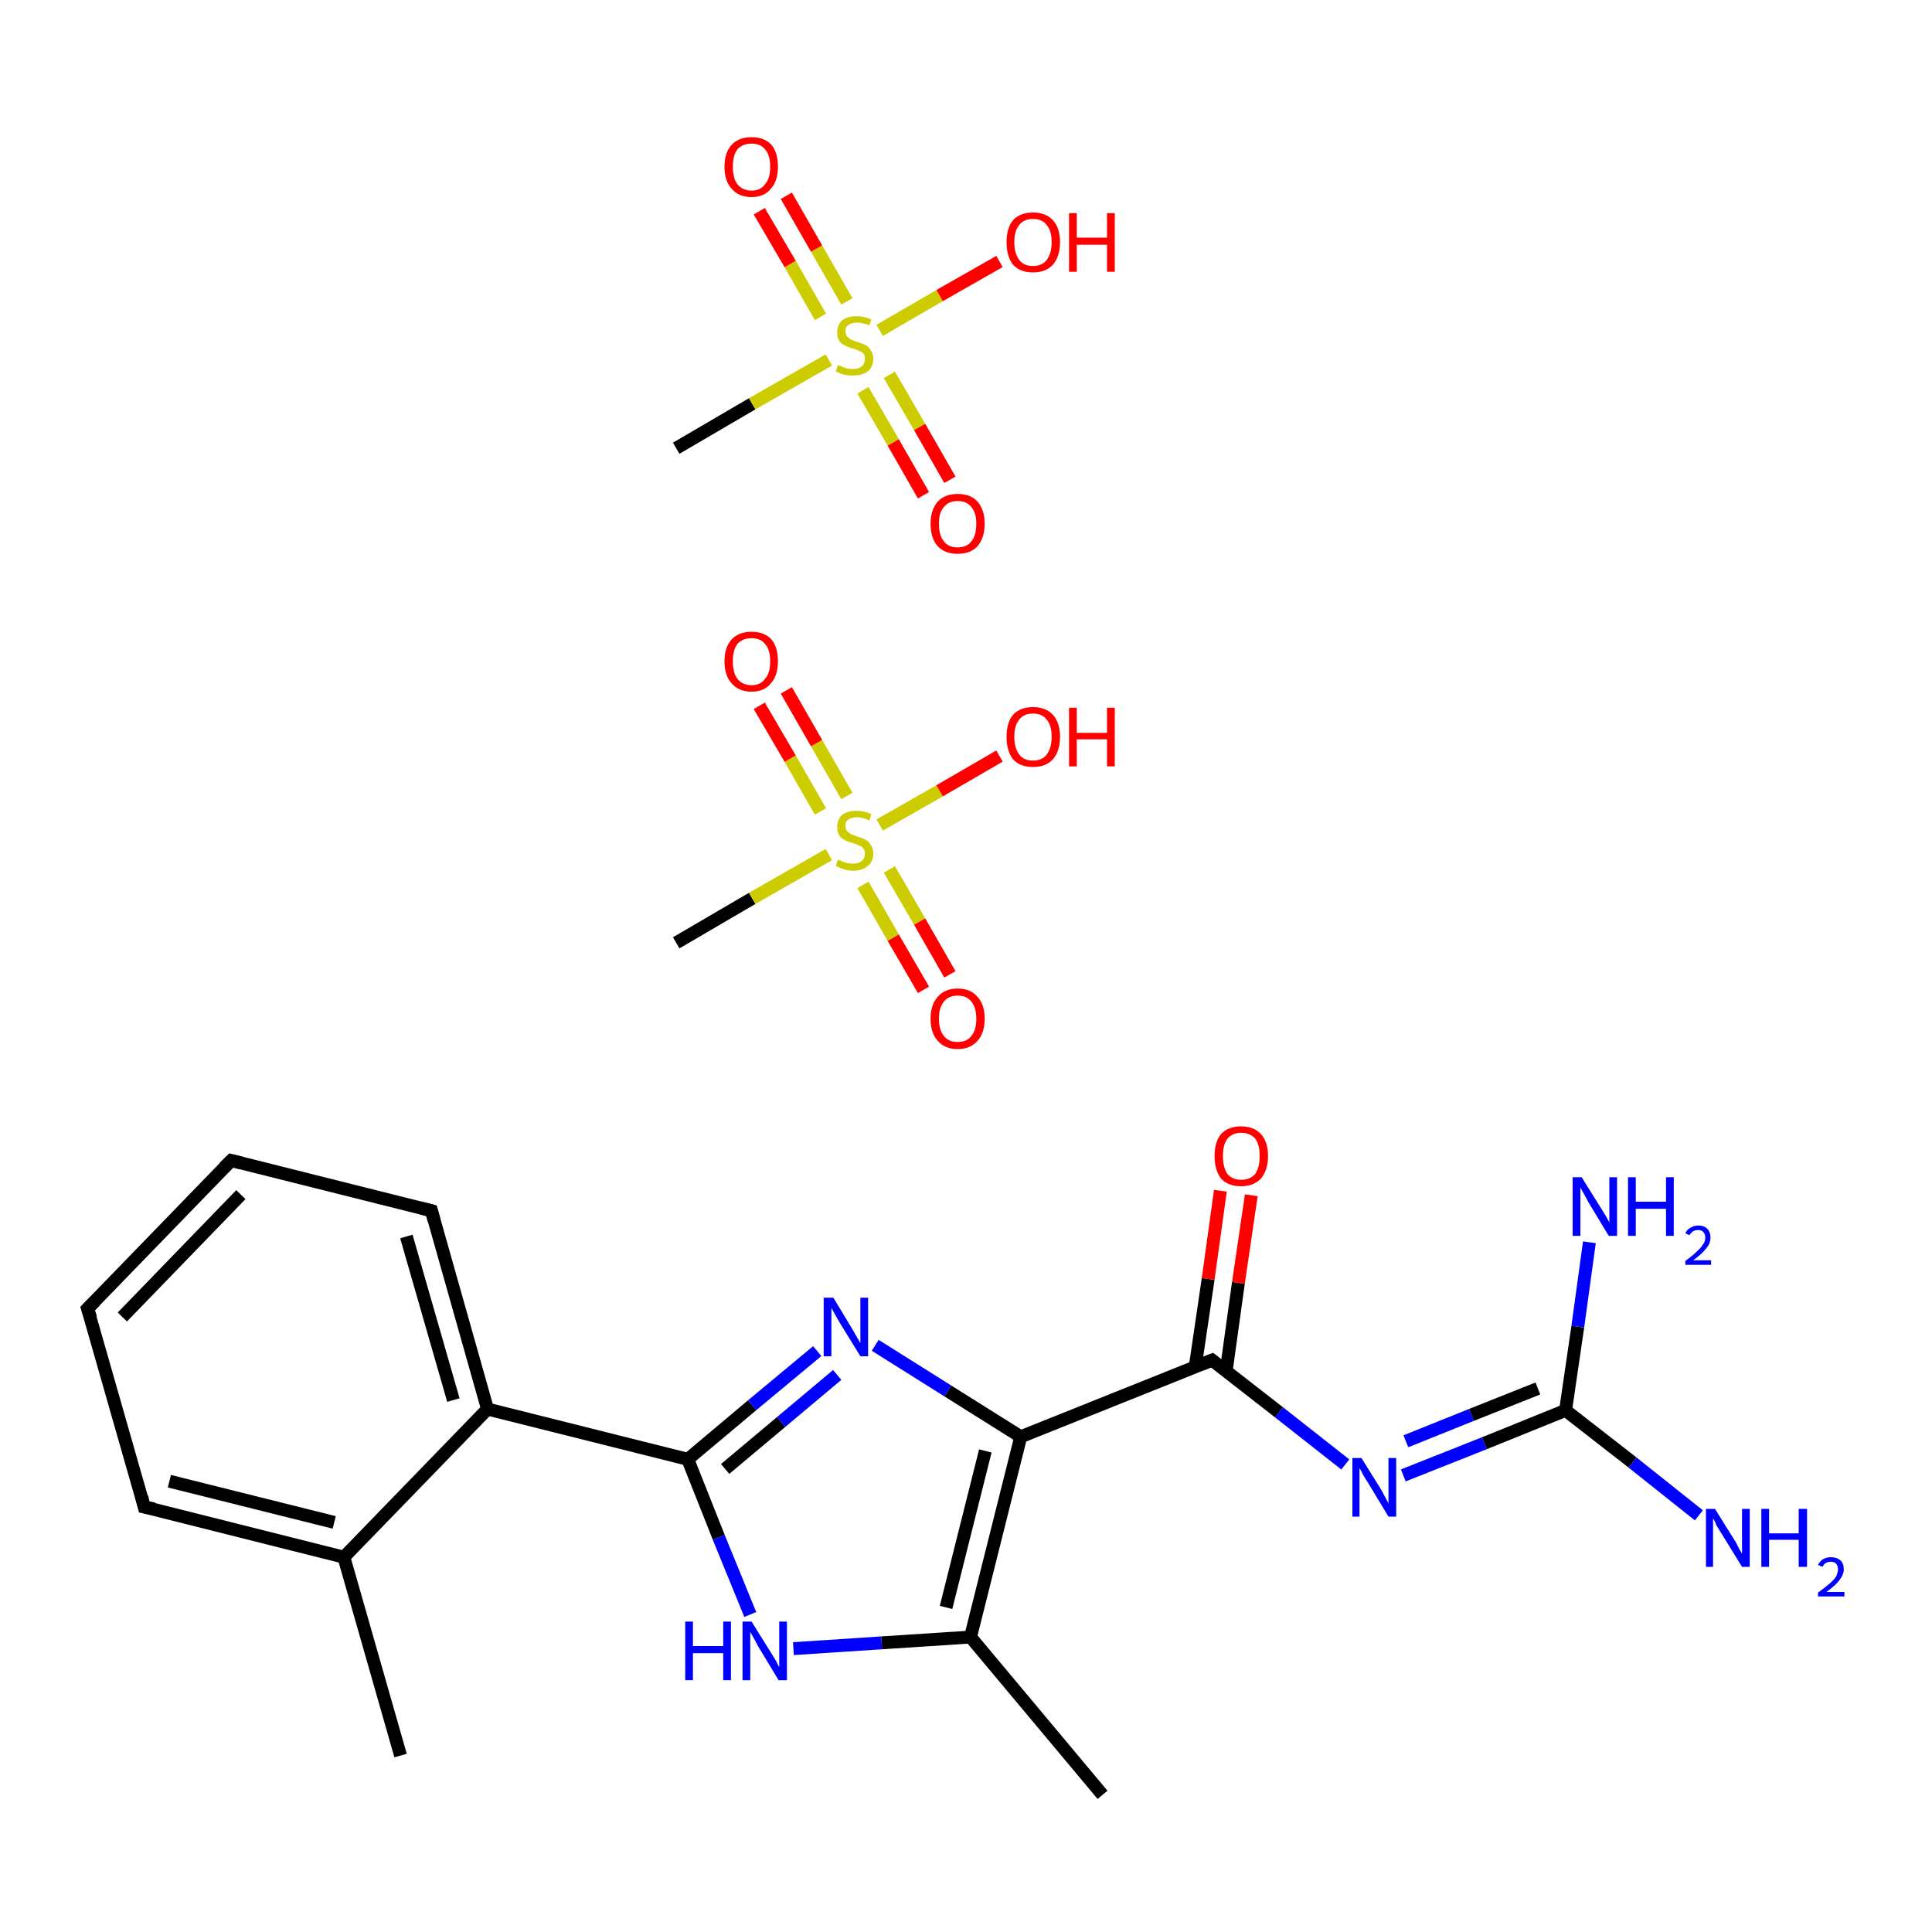 <?xml version='1.0' encoding='iso-8859-1'?>
<svg version='1.1' baseProfile='full'
              xmlns='http://www.w3.org/2000/svg'
                      xmlns:rdkit='http://www.rdkit.org/xml'
                      xmlns:xlink='http://www.w3.org/1999/xlink'
                  xml:space='preserve'
width='300px' height='300px' viewBox='0 0 300 300'>
<!-- END OF HEADER -->
<rect style='opacity:1.0;fill:#FFFFFF;stroke:none' width='300.0' height='300.0' x='0.0' y='0.0'> </rect>
<path class='bond-0 atom-0 atom-1' d='M 105.0,146.4 L 116.8,139.5' style='fill:none;fill-rule:evenodd;stroke:#000000;stroke-width:2.0px;stroke-linecap:butt;stroke-linejoin:miter;stroke-opacity:1' />
<path class='bond-0 atom-0 atom-1' d='M 116.8,139.5 L 128.7,132.7' style='fill:none;fill-rule:evenodd;stroke:#CCCC00;stroke-width:2.0px;stroke-linecap:butt;stroke-linejoin:miter;stroke-opacity:1' />
<path class='bond-1 atom-1 atom-2' d='M 134.0,137.4 L 138.7,145.6' style='fill:none;fill-rule:evenodd;stroke:#CCCC00;stroke-width:2.0px;stroke-linecap:butt;stroke-linejoin:miter;stroke-opacity:1' />
<path class='bond-1 atom-1 atom-2' d='M 138.7,145.6 L 143.4,153.7' style='fill:none;fill-rule:evenodd;stroke:#FF0000;stroke-width:2.0px;stroke-linecap:butt;stroke-linejoin:miter;stroke-opacity:1' />
<path class='bond-1 atom-1 atom-2' d='M 138.1,135.0 L 142.8,143.1' style='fill:none;fill-rule:evenodd;stroke:#CCCC00;stroke-width:2.0px;stroke-linecap:butt;stroke-linejoin:miter;stroke-opacity:1' />
<path class='bond-1 atom-1 atom-2' d='M 142.8,143.1 L 147.5,151.3' style='fill:none;fill-rule:evenodd;stroke:#FF0000;stroke-width:2.0px;stroke-linecap:butt;stroke-linejoin:miter;stroke-opacity:1' />
<path class='bond-2 atom-1 atom-3' d='M 131.5,123.6 L 126.8,115.4' style='fill:none;fill-rule:evenodd;stroke:#CCCC00;stroke-width:2.0px;stroke-linecap:butt;stroke-linejoin:miter;stroke-opacity:1' />
<path class='bond-2 atom-1 atom-3' d='M 126.8,115.4 L 122.1,107.2' style='fill:none;fill-rule:evenodd;stroke:#FF0000;stroke-width:2.0px;stroke-linecap:butt;stroke-linejoin:miter;stroke-opacity:1' />
<path class='bond-2 atom-1 atom-3' d='M 127.4,126.0 L 122.7,117.8' style='fill:none;fill-rule:evenodd;stroke:#CCCC00;stroke-width:2.0px;stroke-linecap:butt;stroke-linejoin:miter;stroke-opacity:1' />
<path class='bond-2 atom-1 atom-3' d='M 122.7,117.8 L 117.9,109.6' style='fill:none;fill-rule:evenodd;stroke:#FF0000;stroke-width:2.0px;stroke-linecap:butt;stroke-linejoin:miter;stroke-opacity:1' />
<path class='bond-3 atom-1 atom-4' d='M 136.6,128.1 L 145.9,122.8' style='fill:none;fill-rule:evenodd;stroke:#CCCC00;stroke-width:2.0px;stroke-linecap:butt;stroke-linejoin:miter;stroke-opacity:1' />
<path class='bond-3 atom-1 atom-4' d='M 145.9,122.8 L 155.2,117.4' style='fill:none;fill-rule:evenodd;stroke:#FF0000;stroke-width:2.0px;stroke-linecap:butt;stroke-linejoin:miter;stroke-opacity:1' />
<path class='bond-4 atom-5 atom-6' d='M 105.0,69.6 L 116.8,62.7' style='fill:none;fill-rule:evenodd;stroke:#000000;stroke-width:2.0px;stroke-linecap:butt;stroke-linejoin:miter;stroke-opacity:1' />
<path class='bond-4 atom-5 atom-6' d='M 116.8,62.7 L 128.7,55.9' style='fill:none;fill-rule:evenodd;stroke:#CCCC00;stroke-width:2.0px;stroke-linecap:butt;stroke-linejoin:miter;stroke-opacity:1' />
<path class='bond-5 atom-6 atom-7' d='M 134.0,60.6 L 138.7,68.7' style='fill:none;fill-rule:evenodd;stroke:#CCCC00;stroke-width:2.0px;stroke-linecap:butt;stroke-linejoin:miter;stroke-opacity:1' />
<path class='bond-5 atom-6 atom-7' d='M 138.7,68.7 L 143.4,76.9' style='fill:none;fill-rule:evenodd;stroke:#FF0000;stroke-width:2.0px;stroke-linecap:butt;stroke-linejoin:miter;stroke-opacity:1' />
<path class='bond-5 atom-6 atom-7' d='M 138.1,58.2 L 142.8,66.3' style='fill:none;fill-rule:evenodd;stroke:#CCCC00;stroke-width:2.0px;stroke-linecap:butt;stroke-linejoin:miter;stroke-opacity:1' />
<path class='bond-5 atom-6 atom-7' d='M 142.8,66.3 L 147.5,74.5' style='fill:none;fill-rule:evenodd;stroke:#FF0000;stroke-width:2.0px;stroke-linecap:butt;stroke-linejoin:miter;stroke-opacity:1' />
<path class='bond-6 atom-6 atom-8' d='M 131.5,46.8 L 126.8,38.6' style='fill:none;fill-rule:evenodd;stroke:#CCCC00;stroke-width:2.0px;stroke-linecap:butt;stroke-linejoin:miter;stroke-opacity:1' />
<path class='bond-6 atom-6 atom-8' d='M 126.8,38.6 L 122.1,30.4' style='fill:none;fill-rule:evenodd;stroke:#FF0000;stroke-width:2.0px;stroke-linecap:butt;stroke-linejoin:miter;stroke-opacity:1' />
<path class='bond-6 atom-6 atom-8' d='M 127.4,49.2 L 122.7,41.0' style='fill:none;fill-rule:evenodd;stroke:#CCCC00;stroke-width:2.0px;stroke-linecap:butt;stroke-linejoin:miter;stroke-opacity:1' />
<path class='bond-6 atom-6 atom-8' d='M 122.7,41.0 L 117.9,32.8' style='fill:none;fill-rule:evenodd;stroke:#FF0000;stroke-width:2.0px;stroke-linecap:butt;stroke-linejoin:miter;stroke-opacity:1' />
<path class='bond-7 atom-6 atom-9' d='M 136.6,51.3 L 145.9,45.9' style='fill:none;fill-rule:evenodd;stroke:#CCCC00;stroke-width:2.0px;stroke-linecap:butt;stroke-linejoin:miter;stroke-opacity:1' />
<path class='bond-7 atom-6 atom-9' d='M 145.9,45.9 L 155.2,40.6' style='fill:none;fill-rule:evenodd;stroke:#FF0000;stroke-width:2.0px;stroke-linecap:butt;stroke-linejoin:miter;stroke-opacity:1' />
<path class='bond-8 atom-10 atom-11' d='M 62.2,272.6 L 53.4,241.8' style='fill:none;fill-rule:evenodd;stroke:#000000;stroke-width:2.0px;stroke-linecap:butt;stroke-linejoin:miter;stroke-opacity:1' />
<path class='bond-9 atom-11 atom-12' d='M 53.4,241.8 L 22.4,234.0' style='fill:none;fill-rule:evenodd;stroke:#000000;stroke-width:2.0px;stroke-linecap:butt;stroke-linejoin:miter;stroke-opacity:1' />
<path class='bond-9 atom-11 atom-12' d='M 51.9,236.4 L 26.3,230.0' style='fill:none;fill-rule:evenodd;stroke:#000000;stroke-width:2.0px;stroke-linecap:butt;stroke-linejoin:miter;stroke-opacity:1' />
<path class='bond-10 atom-12 atom-13' d='M 22.4,234.0 L 13.6,203.2' style='fill:none;fill-rule:evenodd;stroke:#000000;stroke-width:2.0px;stroke-linecap:butt;stroke-linejoin:miter;stroke-opacity:1' />
<path class='bond-11 atom-13 atom-14' d='M 13.6,203.2 L 35.9,180.2' style='fill:none;fill-rule:evenodd;stroke:#000000;stroke-width:2.0px;stroke-linecap:butt;stroke-linejoin:miter;stroke-opacity:1' />
<path class='bond-11 atom-13 atom-14' d='M 19.0,204.5 L 37.4,185.5' style='fill:none;fill-rule:evenodd;stroke:#000000;stroke-width:2.0px;stroke-linecap:butt;stroke-linejoin:miter;stroke-opacity:1' />
<path class='bond-12 atom-14 atom-15' d='M 35.9,180.2 L 67.0,188.0' style='fill:none;fill-rule:evenodd;stroke:#000000;stroke-width:2.0px;stroke-linecap:butt;stroke-linejoin:miter;stroke-opacity:1' />
<path class='bond-13 atom-15 atom-16' d='M 67.0,188.0 L 75.7,218.8' style='fill:none;fill-rule:evenodd;stroke:#000000;stroke-width:2.0px;stroke-linecap:butt;stroke-linejoin:miter;stroke-opacity:1' />
<path class='bond-13 atom-15 atom-16' d='M 63.1,192.0 L 70.4,217.4' style='fill:none;fill-rule:evenodd;stroke:#000000;stroke-width:2.0px;stroke-linecap:butt;stroke-linejoin:miter;stroke-opacity:1' />
<path class='bond-14 atom-16 atom-17' d='M 75.7,218.8 L 106.8,226.6' style='fill:none;fill-rule:evenodd;stroke:#000000;stroke-width:2.0px;stroke-linecap:butt;stroke-linejoin:miter;stroke-opacity:1' />
<path class='bond-15 atom-17 atom-18' d='M 106.8,226.6 L 116.8,218.2' style='fill:none;fill-rule:evenodd;stroke:#000000;stroke-width:2.0px;stroke-linecap:butt;stroke-linejoin:miter;stroke-opacity:1' />
<path class='bond-15 atom-17 atom-18' d='M 116.8,218.2 L 126.9,209.8' style='fill:none;fill-rule:evenodd;stroke:#0000FF;stroke-width:2.0px;stroke-linecap:butt;stroke-linejoin:miter;stroke-opacity:1' />
<path class='bond-15 atom-17 atom-18' d='M 112.6,228.1 L 121.3,220.8' style='fill:none;fill-rule:evenodd;stroke:#000000;stroke-width:2.0px;stroke-linecap:butt;stroke-linejoin:miter;stroke-opacity:1' />
<path class='bond-15 atom-17 atom-18' d='M 121.3,220.8 L 130.0,213.5' style='fill:none;fill-rule:evenodd;stroke:#0000FF;stroke-width:2.0px;stroke-linecap:butt;stroke-linejoin:miter;stroke-opacity:1' />
<path class='bond-16 atom-18 atom-19' d='M 135.9,208.9 L 147.2,216.0' style='fill:none;fill-rule:evenodd;stroke:#0000FF;stroke-width:2.0px;stroke-linecap:butt;stroke-linejoin:miter;stroke-opacity:1' />
<path class='bond-16 atom-18 atom-19' d='M 147.2,216.0 L 158.5,223.1' style='fill:none;fill-rule:evenodd;stroke:#000000;stroke-width:2.0px;stroke-linecap:butt;stroke-linejoin:miter;stroke-opacity:1' />
<path class='bond-17 atom-19 atom-20' d='M 158.5,223.1 L 188.2,211.2' style='fill:none;fill-rule:evenodd;stroke:#000000;stroke-width:2.0px;stroke-linecap:butt;stroke-linejoin:miter;stroke-opacity:1' />
<path class='bond-18 atom-20 atom-21' d='M 190.4,212.9 L 192.3,199.2' style='fill:none;fill-rule:evenodd;stroke:#000000;stroke-width:2.0px;stroke-linecap:butt;stroke-linejoin:miter;stroke-opacity:1' />
<path class='bond-18 atom-20 atom-21' d='M 192.3,199.2 L 194.3,185.6' style='fill:none;fill-rule:evenodd;stroke:#FF0000;stroke-width:2.0px;stroke-linecap:butt;stroke-linejoin:miter;stroke-opacity:1' />
<path class='bond-18 atom-20 atom-21' d='M 185.6,212.2 L 187.6,198.6' style='fill:none;fill-rule:evenodd;stroke:#000000;stroke-width:2.0px;stroke-linecap:butt;stroke-linejoin:miter;stroke-opacity:1' />
<path class='bond-18 atom-20 atom-21' d='M 187.6,198.6 L 189.5,184.9' style='fill:none;fill-rule:evenodd;stroke:#FF0000;stroke-width:2.0px;stroke-linecap:butt;stroke-linejoin:miter;stroke-opacity:1' />
<path class='bond-19 atom-20 atom-22' d='M 188.2,211.2 L 198.6,219.3' style='fill:none;fill-rule:evenodd;stroke:#000000;stroke-width:2.0px;stroke-linecap:butt;stroke-linejoin:miter;stroke-opacity:1' />
<path class='bond-19 atom-20 atom-22' d='M 198.6,219.3 L 208.9,227.4' style='fill:none;fill-rule:evenodd;stroke:#0000FF;stroke-width:2.0px;stroke-linecap:butt;stroke-linejoin:miter;stroke-opacity:1' />
<path class='bond-20 atom-22 atom-23' d='M 217.9,229.1 L 230.5,224.1' style='fill:none;fill-rule:evenodd;stroke:#0000FF;stroke-width:2.0px;stroke-linecap:butt;stroke-linejoin:miter;stroke-opacity:1' />
<path class='bond-20 atom-22 atom-23' d='M 230.5,224.1 L 243.1,219.0' style='fill:none;fill-rule:evenodd;stroke:#000000;stroke-width:2.0px;stroke-linecap:butt;stroke-linejoin:miter;stroke-opacity:1' />
<path class='bond-20 atom-22 atom-23' d='M 218.3,223.8 L 228.5,219.7' style='fill:none;fill-rule:evenodd;stroke:#0000FF;stroke-width:2.0px;stroke-linecap:butt;stroke-linejoin:miter;stroke-opacity:1' />
<path class='bond-20 atom-22 atom-23' d='M 228.5,219.7 L 238.8,215.6' style='fill:none;fill-rule:evenodd;stroke:#000000;stroke-width:2.0px;stroke-linecap:butt;stroke-linejoin:miter;stroke-opacity:1' />
<path class='bond-21 atom-23 atom-24' d='M 243.1,219.0 L 253.5,227.1' style='fill:none;fill-rule:evenodd;stroke:#000000;stroke-width:2.0px;stroke-linecap:butt;stroke-linejoin:miter;stroke-opacity:1' />
<path class='bond-21 atom-23 atom-24' d='M 253.5,227.1 L 263.8,235.3' style='fill:none;fill-rule:evenodd;stroke:#0000FF;stroke-width:2.0px;stroke-linecap:butt;stroke-linejoin:miter;stroke-opacity:1' />
<path class='bond-22 atom-23 atom-25' d='M 243.1,219.0 L 245.0,206.0' style='fill:none;fill-rule:evenodd;stroke:#000000;stroke-width:2.0px;stroke-linecap:butt;stroke-linejoin:miter;stroke-opacity:1' />
<path class='bond-22 atom-23 atom-25' d='M 245.0,206.0 L 246.8,192.9' style='fill:none;fill-rule:evenodd;stroke:#0000FF;stroke-width:2.0px;stroke-linecap:butt;stroke-linejoin:miter;stroke-opacity:1' />
<path class='bond-23 atom-19 atom-26' d='M 158.5,223.1 L 150.7,254.2' style='fill:none;fill-rule:evenodd;stroke:#000000;stroke-width:2.0px;stroke-linecap:butt;stroke-linejoin:miter;stroke-opacity:1' />
<path class='bond-23 atom-19 atom-26' d='M 153.0,225.3 L 146.9,249.6' style='fill:none;fill-rule:evenodd;stroke:#000000;stroke-width:2.0px;stroke-linecap:butt;stroke-linejoin:miter;stroke-opacity:1' />
<path class='bond-24 atom-26 atom-27' d='M 150.7,254.2 L 171.2,278.7' style='fill:none;fill-rule:evenodd;stroke:#000000;stroke-width:2.0px;stroke-linecap:butt;stroke-linejoin:miter;stroke-opacity:1' />
<path class='bond-25 atom-26 atom-28' d='M 150.7,254.2 L 136.9,255.1' style='fill:none;fill-rule:evenodd;stroke:#000000;stroke-width:2.0px;stroke-linecap:butt;stroke-linejoin:miter;stroke-opacity:1' />
<path class='bond-25 atom-26 atom-28' d='M 136.9,255.1 L 123.2,256.0' style='fill:none;fill-rule:evenodd;stroke:#0000FF;stroke-width:2.0px;stroke-linecap:butt;stroke-linejoin:miter;stroke-opacity:1' />
<path class='bond-26 atom-16 atom-11' d='M 75.7,218.8 L 53.4,241.8' style='fill:none;fill-rule:evenodd;stroke:#000000;stroke-width:2.0px;stroke-linecap:butt;stroke-linejoin:miter;stroke-opacity:1' />
<path class='bond-27 atom-28 atom-17' d='M 116.5,250.7 L 111.6,238.7' style='fill:none;fill-rule:evenodd;stroke:#0000FF;stroke-width:2.0px;stroke-linecap:butt;stroke-linejoin:miter;stroke-opacity:1' />
<path class='bond-27 atom-28 atom-17' d='M 111.6,238.7 L 106.8,226.6' style='fill:none;fill-rule:evenodd;stroke:#000000;stroke-width:2.0px;stroke-linecap:butt;stroke-linejoin:miter;stroke-opacity:1' />
<path d='M 23.9,234.3 L 22.4,234.0 L 22.0,232.4' style='fill:none;stroke:#000000;stroke-width:2.0px;stroke-linecap:butt;stroke-linejoin:miter;stroke-opacity:1;' />
<path d='M 14.1,204.7 L 13.6,203.2 L 14.8,202.0' style='fill:none;stroke:#000000;stroke-width:2.0px;stroke-linecap:butt;stroke-linejoin:miter;stroke-opacity:1;' />
<path d='M 34.8,181.3 L 35.9,180.2 L 37.5,180.6' style='fill:none;stroke:#000000;stroke-width:2.0px;stroke-linecap:butt;stroke-linejoin:miter;stroke-opacity:1;' />
<path d='M 65.4,187.6 L 67.0,188.0 L 67.4,189.5' style='fill:none;stroke:#000000;stroke-width:2.0px;stroke-linecap:butt;stroke-linejoin:miter;stroke-opacity:1;' />
<path d='M 186.7,211.8 L 188.2,211.2 L 188.7,211.6' style='fill:none;stroke:#000000;stroke-width:2.0px;stroke-linecap:butt;stroke-linejoin:miter;stroke-opacity:1;' />
<path class='atom-1' d='M 130.1 133.5
Q 130.2 133.5, 130.6 133.7
Q 131.1 133.9, 131.5 134.0
Q 132.0 134.1, 132.5 134.1
Q 133.3 134.1, 133.8 133.7
Q 134.3 133.3, 134.3 132.6
Q 134.3 132.1, 134.1 131.8
Q 133.8 131.4, 133.4 131.3
Q 133.1 131.1, 132.4 130.9
Q 131.6 130.7, 131.1 130.4
Q 130.6 130.2, 130.3 129.7
Q 130.0 129.2, 130.0 128.4
Q 130.0 127.3, 130.7 126.6
Q 131.5 125.9, 133.1 125.9
Q 134.1 125.9, 135.3 126.4
L 135.0 127.4
Q 133.9 126.9, 133.1 126.9
Q 132.2 126.9, 131.7 127.3
Q 131.2 127.6, 131.3 128.3
Q 131.3 128.8, 131.5 129.0
Q 131.8 129.3, 132.1 129.5
Q 132.5 129.7, 133.1 129.9
Q 133.9 130.1, 134.4 130.4
Q 134.9 130.6, 135.2 131.2
Q 135.6 131.7, 135.6 132.6
Q 135.6 133.8, 134.7 134.5
Q 133.9 135.2, 132.5 135.2
Q 131.7 135.2, 131.1 135.0
Q 130.5 134.8, 129.8 134.5
L 130.1 133.5
' fill='#CCCC00'/>
<path class='atom-2' d='M 144.5 158.2
Q 144.5 156.0, 145.6 154.8
Q 146.7 153.5, 148.7 153.5
Q 150.7 153.5, 151.8 154.8
Q 152.9 156.0, 152.9 158.2
Q 152.9 160.4, 151.8 161.6
Q 150.7 162.9, 148.7 162.9
Q 146.7 162.9, 145.6 161.6
Q 144.5 160.4, 144.5 158.2
M 148.7 161.8
Q 150.1 161.8, 150.8 160.9
Q 151.6 160.0, 151.6 158.2
Q 151.6 156.4, 150.8 155.5
Q 150.1 154.6, 148.7 154.6
Q 147.3 154.6, 146.6 155.5
Q 145.8 156.4, 145.8 158.2
Q 145.8 160.0, 146.6 160.9
Q 147.3 161.8, 148.7 161.8
' fill='#FF0000'/>
<path class='atom-3' d='M 112.5 102.7
Q 112.5 100.5, 113.6 99.3
Q 114.7 98.1, 116.7 98.1
Q 118.7 98.1, 119.8 99.3
Q 120.8 100.5, 120.8 102.7
Q 120.8 104.9, 119.7 106.1
Q 118.7 107.4, 116.7 107.4
Q 114.7 107.4, 113.6 106.1
Q 112.5 104.9, 112.5 102.7
M 116.7 106.4
Q 118.1 106.4, 118.8 105.4
Q 119.6 104.5, 119.6 102.7
Q 119.6 100.9, 118.8 100.0
Q 118.1 99.1, 116.7 99.1
Q 115.3 99.1, 114.5 100.0
Q 113.8 100.9, 113.8 102.7
Q 113.8 104.5, 114.5 105.4
Q 115.3 106.4, 116.7 106.4
' fill='#FF0000'/>
<path class='atom-4' d='M 156.3 114.4
Q 156.3 112.2, 157.3 111.0
Q 158.4 109.8, 160.4 109.8
Q 162.4 109.8, 163.5 111.0
Q 164.6 112.2, 164.6 114.4
Q 164.6 116.6, 163.5 117.9
Q 162.4 119.1, 160.4 119.1
Q 158.4 119.1, 157.3 117.9
Q 156.3 116.6, 156.3 114.4
M 160.4 118.1
Q 161.8 118.1, 162.5 117.2
Q 163.3 116.2, 163.3 114.4
Q 163.3 112.6, 162.5 111.7
Q 161.8 110.8, 160.4 110.8
Q 159.0 110.8, 158.3 111.7
Q 157.5 112.6, 157.5 114.4
Q 157.5 116.2, 158.3 117.2
Q 159.0 118.1, 160.4 118.1
' fill='#FF0000'/>
<path class='atom-4' d='M 166.0 109.9
L 167.2 109.9
L 167.2 113.8
L 171.9 113.8
L 171.9 109.9
L 173.1 109.9
L 173.1 119.0
L 171.9 119.0
L 171.9 114.8
L 167.2 114.8
L 167.2 119.0
L 166.0 119.0
L 166.0 109.9
' fill='#FF0000'/>
<path class='atom-6' d='M 130.1 56.7
Q 130.2 56.7, 130.6 56.9
Q 131.1 57.1, 131.5 57.2
Q 132.0 57.3, 132.5 57.3
Q 133.3 57.3, 133.8 56.9
Q 134.3 56.5, 134.3 55.7
Q 134.3 55.2, 134.1 54.9
Q 133.8 54.6, 133.4 54.5
Q 133.1 54.3, 132.4 54.1
Q 131.6 53.9, 131.1 53.6
Q 130.6 53.4, 130.3 52.9
Q 130.0 52.4, 130.0 51.6
Q 130.0 50.5, 130.7 49.8
Q 131.5 49.1, 133.1 49.1
Q 134.1 49.1, 135.3 49.6
L 135.0 50.5
Q 133.9 50.1, 133.1 50.1
Q 132.2 50.1, 131.7 50.5
Q 131.2 50.8, 131.3 51.5
Q 131.3 51.9, 131.5 52.2
Q 131.8 52.5, 132.1 52.7
Q 132.5 52.9, 133.1 53.1
Q 133.9 53.3, 134.4 53.6
Q 134.9 53.8, 135.2 54.4
Q 135.6 54.9, 135.6 55.7
Q 135.6 57.0, 134.7 57.7
Q 133.9 58.3, 132.5 58.3
Q 131.7 58.3, 131.1 58.2
Q 130.5 58.0, 129.8 57.7
L 130.1 56.7
' fill='#CCCC00'/>
<path class='atom-7' d='M 144.5 81.3
Q 144.5 79.2, 145.6 77.9
Q 146.7 76.7, 148.7 76.7
Q 150.7 76.7, 151.8 77.9
Q 152.9 79.2, 152.9 81.3
Q 152.9 83.5, 151.8 84.8
Q 150.7 86.0, 148.7 86.0
Q 146.7 86.0, 145.6 84.8
Q 144.5 83.6, 144.5 81.3
M 148.7 85.0
Q 150.1 85.0, 150.8 84.1
Q 151.6 83.2, 151.6 81.3
Q 151.6 79.6, 150.8 78.7
Q 150.1 77.8, 148.7 77.8
Q 147.3 77.8, 146.6 78.7
Q 145.8 79.5, 145.8 81.3
Q 145.8 83.2, 146.6 84.1
Q 147.3 85.0, 148.7 85.0
' fill='#FF0000'/>
<path class='atom-8' d='M 112.5 25.9
Q 112.5 23.7, 113.6 22.5
Q 114.7 21.3, 116.7 21.3
Q 118.7 21.3, 119.8 22.5
Q 120.8 23.7, 120.8 25.9
Q 120.8 28.1, 119.7 29.3
Q 118.7 30.6, 116.7 30.6
Q 114.7 30.6, 113.6 29.3
Q 112.5 28.1, 112.5 25.9
M 116.7 29.6
Q 118.1 29.6, 118.8 28.6
Q 119.6 27.7, 119.6 25.9
Q 119.6 24.1, 118.8 23.2
Q 118.1 22.3, 116.7 22.3
Q 115.3 22.3, 114.5 23.2
Q 113.8 24.1, 113.8 25.9
Q 113.8 27.7, 114.5 28.6
Q 115.3 29.6, 116.7 29.6
' fill='#FF0000'/>
<path class='atom-9' d='M 156.3 37.6
Q 156.3 35.4, 157.3 34.2
Q 158.4 33.0, 160.4 33.0
Q 162.4 33.0, 163.5 34.2
Q 164.6 35.4, 164.6 37.6
Q 164.6 39.8, 163.5 41.1
Q 162.4 42.3, 160.4 42.3
Q 158.4 42.3, 157.3 41.1
Q 156.3 39.8, 156.3 37.6
M 160.4 41.3
Q 161.8 41.3, 162.5 40.4
Q 163.3 39.4, 163.3 37.6
Q 163.3 35.8, 162.5 34.9
Q 161.8 34.0, 160.4 34.0
Q 159.0 34.0, 158.3 34.9
Q 157.5 35.8, 157.5 37.6
Q 157.5 39.4, 158.3 40.4
Q 159.0 41.3, 160.4 41.3
' fill='#FF0000'/>
<path class='atom-9' d='M 166.0 33.1
L 167.2 33.1
L 167.2 36.9
L 171.9 36.9
L 171.9 33.1
L 173.1 33.1
L 173.1 42.2
L 171.9 42.2
L 171.9 38.0
L 167.2 38.0
L 167.2 42.2
L 166.0 42.2
L 166.0 33.1
' fill='#FF0000'/>
<path class='atom-18' d='M 129.4 201.5
L 132.3 206.3
Q 132.6 206.8, 133.1 207.7
Q 133.6 208.5, 133.6 208.6
L 133.6 201.5
L 134.8 201.5
L 134.8 210.6
L 133.6 210.6
L 130.4 205.4
Q 130.0 204.7, 129.6 204.0
Q 129.2 203.3, 129.1 203.1
L 129.1 210.6
L 127.9 210.6
L 127.9 201.5
L 129.4 201.5
' fill='#0000FF'/>
<path class='atom-21' d='M 188.6 179.5
Q 188.6 177.3, 189.6 176.1
Q 190.7 174.9, 192.7 174.9
Q 194.7 174.9, 195.8 176.1
Q 196.9 177.3, 196.9 179.5
Q 196.9 181.7, 195.8 183.0
Q 194.7 184.2, 192.7 184.2
Q 190.7 184.2, 189.6 183.0
Q 188.6 181.7, 188.6 179.5
M 192.7 183.2
Q 194.1 183.2, 194.9 182.3
Q 195.6 181.3, 195.6 179.5
Q 195.6 177.7, 194.9 176.8
Q 194.1 175.9, 192.7 175.9
Q 191.4 175.9, 190.6 176.8
Q 189.9 177.7, 189.9 179.5
Q 189.9 181.3, 190.6 182.3
Q 191.4 183.2, 192.7 183.2
' fill='#FF0000'/>
<path class='atom-22' d='M 211.4 226.4
L 214.4 231.2
Q 214.7 231.7, 215.1 232.5
Q 215.6 233.4, 215.6 233.5
L 215.6 226.4
L 216.8 226.4
L 216.8 235.5
L 215.6 235.5
L 212.4 230.2
Q 212.0 229.6, 211.6 228.9
Q 211.3 228.2, 211.1 228.0
L 211.1 235.5
L 210.0 235.5
L 210.0 226.4
L 211.4 226.4
' fill='#0000FF'/>
<path class='atom-24' d='M 266.3 234.3
L 269.3 239.1
Q 269.6 239.5, 270.0 240.4
Q 270.5 241.2, 270.5 241.3
L 270.5 234.3
L 271.7 234.3
L 271.7 243.3
L 270.5 243.3
L 267.3 238.1
Q 266.9 237.5, 266.5 236.8
Q 266.2 236.0, 266.0 235.8
L 266.0 243.3
L 264.9 243.3
L 264.9 234.3
L 266.3 234.3
' fill='#0000FF'/>
<path class='atom-24' d='M 273.5 234.3
L 274.7 234.3
L 274.7 238.1
L 279.3 238.1
L 279.3 234.3
L 280.6 234.3
L 280.6 243.3
L 279.3 243.3
L 279.3 239.1
L 274.7 239.1
L 274.7 243.3
L 273.5 243.3
L 273.5 234.3
' fill='#0000FF'/>
<path class='atom-24' d='M 282.3 243.0
Q 282.6 242.4, 283.1 242.1
Q 283.6 241.8, 284.3 241.8
Q 285.2 241.8, 285.8 242.3
Q 286.3 242.8, 286.3 243.7
Q 286.3 244.5, 285.6 245.4
Q 285.0 246.2, 283.6 247.2
L 286.4 247.2
L 286.4 247.9
L 282.3 247.9
L 282.3 247.3
Q 283.4 246.5, 284.1 245.9
Q 284.8 245.3, 285.1 244.8
Q 285.4 244.2, 285.4 243.7
Q 285.4 243.1, 285.1 242.8
Q 284.8 242.5, 284.3 242.5
Q 283.9 242.5, 283.5 242.7
Q 283.2 242.9, 283.0 243.3
L 282.3 243.0
' fill='#0000FF'/>
<path class='atom-25' d='M 245.6 182.8
L 248.6 187.6
Q 248.9 188.1, 249.4 188.9
Q 249.9 189.8, 249.9 189.8
L 249.9 182.8
L 251.1 182.8
L 251.1 191.9
L 249.8 191.9
L 246.6 186.6
Q 246.3 186.0, 245.9 185.3
Q 245.5 184.6, 245.4 184.4
L 245.4 191.9
L 244.2 191.9
L 244.2 182.8
L 245.6 182.8
' fill='#0000FF'/>
<path class='atom-25' d='M 252.8 182.8
L 254.0 182.8
L 254.0 186.6
L 258.7 186.6
L 258.7 182.8
L 259.9 182.8
L 259.9 191.9
L 258.7 191.9
L 258.7 187.7
L 254.0 187.7
L 254.0 191.9
L 252.8 191.9
L 252.8 182.8
' fill='#0000FF'/>
<path class='atom-25' d='M 261.7 191.5
Q 261.9 191.0, 262.4 190.7
Q 263.0 190.3, 263.7 190.3
Q 264.6 190.3, 265.1 190.8
Q 265.6 191.3, 265.6 192.2
Q 265.6 193.1, 264.9 193.9
Q 264.3 194.7, 262.9 195.7
L 265.7 195.7
L 265.7 196.4
L 261.7 196.4
L 261.7 195.8
Q 262.8 195.0, 263.4 194.4
Q 264.1 193.8, 264.4 193.3
Q 264.8 192.8, 264.8 192.2
Q 264.8 191.7, 264.5 191.3
Q 264.2 191.0, 263.7 191.0
Q 263.2 191.0, 262.9 191.2
Q 262.6 191.4, 262.3 191.8
L 261.7 191.5
' fill='#0000FF'/>
<path class='atom-28' d='M 106.4 251.8
L 107.6 251.8
L 107.6 255.6
L 112.3 255.6
L 112.3 251.8
L 113.5 251.8
L 113.5 260.9
L 112.3 260.9
L 112.3 256.7
L 107.6 256.7
L 107.6 260.9
L 106.4 260.9
L 106.4 251.8
' fill='#0000FF'/>
<path class='atom-28' d='M 116.7 251.8
L 119.7 256.6
Q 120.0 257.1, 120.5 257.9
Q 120.9 258.8, 121.0 258.8
L 121.0 251.8
L 122.2 251.8
L 122.2 260.9
L 120.9 260.9
L 117.7 255.6
Q 117.4 255.0, 117.0 254.3
Q 116.6 253.6, 116.5 253.4
L 116.5 260.9
L 115.3 260.9
L 115.3 251.8
L 116.7 251.8
' fill='#0000FF'/>
</svg>
